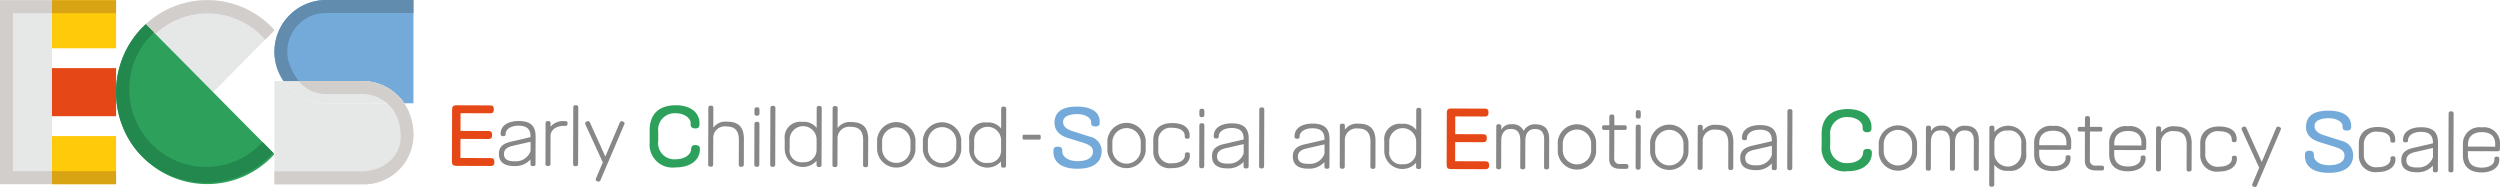 <svg xmlns="http://www.w3.org/2000/svg" width="260.001" height="19.45" viewBox="0 0 260.001 19.45">
  <g id="logo-ECS-m" transform="translate(-1547 -27.563)">
    <g id="그룹_89" data-name="그룹 89" transform="translate(1319.571 -201.111)">
      <rect id="사각형_25" data-name="사각형 25" width="6.668" height="5.002" transform="translate(232.832 228.693)" fill="#ffca0a"/>
      <rect id="사각형_26" data-name="사각형 26" width="6.668" height="5.002" transform="translate(232.832 242.827)" fill="#ffca0a"/>
      <rect id="사각형_27" data-name="사각형 27" width="12.072" height="5.002" transform="translate(227.429 235.757)" fill="#e54816"/>
      <rect id="사각형_28" data-name="사각형 28" width="5.403" height="19.132" transform="translate(227.429 228.692)" fill="#e6e7e7"/>
      <path id="패스_201" data-name="패스 201" d="M249.115,247.563Zm.02-16.236.008.08v-.08Zm-.02,0h.02l-.02-.193Z" transform="translate(-9.615 -1.091)" fill="#d2cecb"/>
      <path id="패스_202" data-name="패스 202" d="M237.135,228.707h0v1.352H243.8v-1.346h-6.668Z" transform="translate(-4.303 -0.015)" fill="#d9a414"/>
      <path id="패스_203" data-name="패스 203" d="M243.8,260.65h-6.668v1.357H243.8Z" transform="translate(-4.304 -14.177)" fill="#d9a414"/>
      <path id="패스_204" data-name="패스 204" d="M232.832,228.707h-5.4v19.132h5.4v-1.352h-4.063V230.059h4.063Z" transform="translate(0 -0.015)" fill="#d2cecb"/>
      <g id="그룹_88" data-name="그룹 88" transform="translate(239.5 228.674)">
        <path id="패스_205" data-name="패스 205" d="M265.294,231.514a9.414,9.414,0,0,0-13.4,0,9.63,9.63,0,0,0,0,13.526c.1.1.216.2.323.3l13.369-13.495c-.1-.108-.188-.223-.292-.326" transform="translate(-249.116 -228.691)" fill="#e6e7e7"/>
        <path id="패스_206" data-name="패스 206" d="M251.89,233.5a9.63,9.63,0,0,0,0,13.526,9.415,9.415,0,0,0,13.4,0c.1-.105.194-.218.292-.326l-13.377-13.5c-.107.1-.212.2-.316.306" transform="translate(-249.115 -230.681)" fill="#2da05c"/>
        <path id="패스_207" data-name="패스 207" d="M252.918,233.2h0m-.073.068-.006.006.006-.006m-.007.007c-.08.075-.158.151-.236.229a9.551,9.551,0,0,0-1.883,2.705c.032-.069.064-.137.1-.206a9.577,9.577,0,0,1,1.785-2.5c.066-.066.131-.13.2-.194l.038-.036m12.548,1.475-.029.028h0m-14.639,1.438h0m.509,9.062.023.036h0m.022.037h0m.023.037.024.036h0m.023.037h0m.024.037h0m.012.018.024.036h0m13.825.01-.03.034.056.056.032-.036Zm-13.8.026h0m.025.036h0m.024.036h0m.025.036h0m.025.036h0m.026.036h0m.013.018h0m.012.018h0m.013.017h0m.013.018h0m.012.017h0m.026.036h0m.026.036h0m.026.036h0m.027.035h0m.014.018h0m.012.017h0m.013.017h0m.014.018h0m.013.016h0m.014.019h0m.013.016h0m.014.019h0m.013.016h0m.014.019h0m.012.016h0m.027.035v0m.028.036h0m.014.018h0m.013.016h0m.014.017h0m.014.017h0m.013.016.014.018h0m.013.016h0m.016.018h0m.013.016h0m.016.018h0m.013.016h0m.016.018h0m.013.016v0m.029.035,0,0,0,0m.015.018Zm.014.016,0,0,0,0m.014.017.016.016a.01.01,0,0,0,0,0v0m.014.016h0m.016.018h0m.013.016h0m.016.018h0m.014.016h0m.016.018h0m.013.014,0,0,0,0m.017.018h0m.014.016,0,0,0,0m.016.018.013.014,0,0,0,0m.017.018h0m.014.016,0,0,0,0m.016.017h0m.014.016,0,0,0,0m.016.016h0m.016.016a.01.01,0,0,0,0,0,.01.01,0,0,1,0,0m.014.016a.012.012,0,0,0,0,0v0m.016.017,0,0,0,0m.014.016,0,0,0,0m.017.017a.015.015,0,0,0,0,0v0m.014.016,0,0,0,0m.017.017h0m.014.014,0,0,0,0m.017.018h0m.014.014,0,0,0,0" transform="translate(-249.826 -230.681)" fill="#d2cecb"/>
        <path id="패스_208" data-name="패스 208" d="M259.382,228.709a9.4,9.4,0,0,0-6.385,2.5l1,1a7.945,7.945,0,0,1,11.065.226c.086.086.262.278.35.374l.028-.026.029-.029.91-.919c-.1-.108-.188-.223-.292-.326a9.514,9.514,0,0,0-1.71-1.37,9.4,9.4,0,0,0-4.991-1.432m-6.5,2.612c-.067.064-.132.129-.2.194a9.574,9.574,0,0,0-1.785,2.5,9.557,9.557,0,0,1,1.785-2.5c.066-.066.131-.131.2-.195" transform="translate(-249.905 -228.689)" fill="#d2cecb"/>
        <path id="패스_209" data-name="패스 209" d="M252.209,233.2l-.073.068-.006.006h0l-.038.036c-.067.064-.132.129-.2.195a9.565,9.565,0,0,0-1.785,2.5c-.033.069-.067.137-.1.206v.006h0q-.153.334-.278.668a9.665,9.665,0,0,0,.784,8.4l.023.036h0l.022.036h0c.008.012.016.024.022.036h0l.023.036h0c.007.012.014.023.022.036l.023.036.012.018.024.036h0c.008.012.015.023.024.036h0c.008.011.016.022.023.035h0l.023.035h0l.023.035h0c.008.011.015.023.024.035h0c.008.011.015.023.024.035h0l.012.017.012.018h0l.012.016.012.017h0l.011.016h0l.025.035.025.035h0c.008.011.017.022.025.034h0l.025.033h0l.012.016h0l.013.016a.176.176,0,0,1,.011.015h0l.013.016.011.014h0l.012.016h0a.169.169,0,0,1,.011.015h0l.013.016h0c0,.005.008.011.012.015a.007.007,0,0,0,0,0l.013.016h0l.012.016h0l.026.032a.007.007,0,0,0,0,0l.026.032h0l.012.016h0a.1.1,0,0,0,.013.016h0l.012.014h0l.013.016h0l.011.014h0l.013.016h0l.011.014h0l.013.016.011.014h0l.013.016h0a.143.143,0,0,0,.012.014.009.009,0,0,1,0,0l.013.016h0l.012.014,0,0,.026.031,0,0,.013.014.013.016,0,0,.012.014h0l.013.014v0l.012.013h0l.014.016h0l.012.013h0l.014.016h0l.012.013h0l.014.016h0l.012.013v0l.013.016h0l.012.014,0,0,.014.014h0l.013.014,0,0,.013.014h0l.013.014,0,0,.013.014h0l.014.014,0,0,.012.013h0l.013.014,0,0,.011.012v0l.014.014,0,0,.011.012,0,0,.013.014v0l.012.012,0,0,.014.014h0l.012.012,0,0,.014.014h0l.013.013,0,0,.014.015a9.414,9.414,0,0,0,13.4,0c.1-.105.194-.218.292-.326l-1.044-1.054h0l-.056-.056c-.021.023-.041.046-.061.069-.05.056-.1.117-.156.173a7.948,7.948,0,0,1-11.3,0,8.14,8.14,0,0,1-1.826-8.556,8.026,8.026,0,0,1,1.826-2.852q.115-.115.233-.223h0Z" transform="translate(-249.117 -230.681)" fill="#23884e"/>
        <path id="패스_210" data-name="패스 210" d="M293.163,228.674h-9.139a5.375,5.375,0,0,0-4.366,8.431h8.186a5.3,5.3,0,0,1,4.366,2.307h.953Z" transform="translate(-262.235 -228.674)" fill="#73aada"/>
        <path id="패스_211" data-name="패스 211" d="M279.656,243.82H278.7v10.737h9.138a5.156,5.156,0,0,0,5.32-5.144,6.118,6.118,0,0,0-.954-3.287h-8.182a5.3,5.3,0,0,1-4.366-2.306" transform="translate(-262.232 -235.389)" fill="#e6e7e7"/>
        <path id="패스_212" data-name="패스 212" d="M288.6,243.82h-8.186a5.3,5.3,0,0,0,4.366,2.306h8.185a5.3,5.3,0,0,0-4.366-2.306" transform="translate(-262.994 -235.389)" fill="#e6e7e7"/>
        <path id="패스_213" data-name="패스 213" d="M293.163,228.674h-9.139a5.375,5.375,0,0,0-4.366,8.431h1.569a8.341,8.341,0,0,1-.8-1.351l-.006-.013-.007-.013h0a4.019,4.019,0,0,1,3.612-5.7h9.139Z" transform="translate(-262.235 -228.674)" fill="#628cae"/>
        <path id="패스_214" data-name="패스 214" d="M292.208,246.127a5.3,5.3,0,0,0-4.366-2.306h-6.617a3.709,3.709,0,0,0,2.8,1.351h3.821a3.977,3.977,0,0,1,3.268,1.726,4.8,4.8,0,0,1,.713,2.515,3.264,3.264,0,0,1-.961,2.57,4.291,4.291,0,0,1-3.02,1.225H278.7v1.352h9.139a5.155,5.155,0,0,0,5.319-5.144,6.123,6.123,0,0,0-.953-3.287" transform="translate(-262.232 -235.39)" fill="#d2cecb"/>
      </g>
    </g>
    <g id="그룹_361" data-name="그룹 361" transform="translate(498.403 -314.118)">
      <path id="패스_743" data-name="패스 743" d="M1096.022,358.939c-.3,0-.425-.136-.424-.435l.018-5.433c0-.3.129-.433.427-.432l3.546.012c.254,0,.366.12.365.412s-.114.41-.368.409l-3.09-.01-.006,1.843,2.926.01c.254,0,.366.128.365.412s-.115.417-.368.417l-2.926-.01-.006,1.986,3.165.01c.254,0,.373.128.372.412s-.12.411-.374.409Z" transform="translate(0 -0.009)" fill="#e54816"/>
      <path id="패스_744" data-name="패스 744" d="M1107.605,358.683v-.971l-1.867.427c-.687.16-.912.46-.9.885.005.53.46.741,1.154.714a1.587,1.587,0,0,0,1.608-1.055m.528-1.566-.01,2.9c0,.16-.068.231-.262.23s-.262-.075-.261-.231v-.463a2.1,2.1,0,0,1-1.615.688c-1.037.012-1.641-.356-1.668-1.2-.02-.687.288-1.117,1.252-1.339l2.039-.471v-.045c0-.761-.354-1.136-1.228-1.146-.806-.01-1.345.361-1.362.854v.053c0,.112-.089.193-.262.185s-.26-.075-.26-.21v-.074c.017-.837.787-1.3,1.906-1.293,1.3,0,1.73.625,1.727,1.566" transform="translate(-3.828 -1.288)" fill="#878787"/>
      <path id="패스_745" data-name="패스 745" d="M1115.03,355.574c.149,0,.208.069.208.239s-.06.246-.209.252h-.16c-.761,0-1.315.361-1.4.943l-.01,2.993c0,.164-.076.246-.262.246s-.261-.08-.26-.248l.014-4.187c0-.179.075-.246.262-.245s.261.068.26.246v.336a1.7,1.7,0,0,1,1.4-.578Z" transform="translate(-7.613 -1.296)" fill="#878787"/>
      <path id="패스_746" data-name="패스 746" d="M1118.06,358.716l.02-5.845c0-.179.06-.254.262-.253s.261.076.26.254l-.019,5.845c0,.172-.061.254-.262.254s-.262-.08-.261-.255" transform="translate(-9.862)" fill="#878787"/>
      <path id="패스_747" data-name="패스 747" d="M1124.359,355.93l-2.466,5.785a.234.234,0,0,1-.337.126.216.216,0,0,1-.133-.313l.707-1.655-1.808-3.94c-.059-.142-.021-.239.135-.313a.226.226,0,0,1,.336.112l1.6,3.536,1.5-3.526a.22.22,0,0,1,.329-.118c.16.067.208.16.141.306" transform="translate(-10.841 -1.303)" fill="#878787"/>
      <path id="패스_748" data-name="패스 748" d="M1136.574,357.168c0-.283.173-.4.487-.387.262.015.41.12.416.36v.142c-.041,1.075-1,1.825-2.559,1.82a2.381,2.381,0,0,1-2.664-2.591l0-1.3c0-1.382.7-2.581,2.748-2.574,1.41,0,2.438.695,2.435,1.874v.127c0,.2-.08.41-.442.409s-.479-.2-.479-.412v-.16c0-.479-.638-1-1.49-1a1.708,1.708,0,0,0-1.879,1.92v.925a1.685,1.685,0,0,0,1.83,1.932c.865,0,1.524-.436,1.579-.98Z" transform="translate(-16.092 -0.01)" fill="#2da05c"/>
      <path id="패스_749" data-name="패스 749" d="M1146.817,356.2l-.009,2.62c0,.164-.076.246-.27.246s-.254-.08-.253-.247l.008-2.545c0-1.117-.558-1.406-1.316-1.408a1.2,1.2,0,0,0-1.348,1.265l-.009,2.679c0,.164-.075.246-.262.245s-.261-.08-.26-.246l.019-5.86c0-.172.075-.246.262-.246s.261.076.26.247l-.006,2.045a1.554,1.554,0,0,1,1.436-.623c1.075,0,1.755.447,1.749,1.828" transform="translate(-20.853 -0.036)" fill="#878787"/>
      <path id="패스_750" data-name="패스 750" d="M1151.65,358.949l.014-4.18c0-.172.06-.254.262-.254s.261.08.26.255l-.014,4.18c0,.16-.061.253-.262.252s-.262-.1-.261-.254m.018-5.322v-.351c0-.187.061-.269.262-.268s.26.08.26.27v.351c0,.179-.061.261-.262.26s-.262-.08-.261-.262" transform="translate(-24.606 -0.171)" fill="#878787"/>
      <path id="패스_751" data-name="패스 751" d="M1154.6,358.836l.019-5.845c0-.179.061-.254.262-.253s.261.076.26.254l-.019,5.845c0,.172-.061.254-.262.253s-.262-.08-.261-.254" transform="translate(-25.902 -0.053)" fill="#878787"/>
      <path id="패스_752" data-name="패스 752" d="M1160.6,357.362v-1.141a1.4,1.4,0,0,0-2.8.095v.888a1.235,1.235,0,0,0,1.406,1.408,1.271,1.271,0,0,0,1.392-1.25m.537-4.35-.019,5.853c0,.179-.069.253-.262.252s-.261-.076-.26-.254v-.4a1.889,1.889,0,0,1-3.31-1.183v-1.045a1.621,1.621,0,0,1,1.82-1.816,1.675,1.675,0,0,1,1.5.625l.006-2.038c0-.172.076-.246.262-.246s.261.076.26.247" transform="translate(-27.077 -0.064)" fill="#878787"/>
      <path id="패스_753" data-name="패스 753" d="M1169.857,356.273l-.009,2.62c0,.164-.075.246-.27.245s-.254-.08-.254-.246l.009-2.545c0-1.117-.558-1.406-1.316-1.408a1.2,1.2,0,0,0-1.348,1.265l-.008,2.679c0,.164-.075.246-.262.246s-.261-.08-.261-.247l.02-5.86c0-.172.075-.246.262-.245s.261.075.26.246l-.006,2.045a1.552,1.552,0,0,1,1.436-.622c1.075,0,1.755.447,1.749,1.827" transform="translate(-30.967 -0.069)" fill="#878787"/>
      <path id="패스_754" data-name="패스 754" d="M1177.89,358.5v-.747a1.476,1.476,0,0,0-2.951-.01v.747a1.476,1.476,0,1,0,2.951.01m-3.472.183v-1.134a2.006,2.006,0,0,1,3.989.013V358.7a2.005,2.005,0,0,1-3.989-.013" transform="translate(-34.602 -1.385)" fill="#878787"/>
      <path id="패스_755" data-name="패스 755" d="M1186.38,358.527v-.747a1.476,1.476,0,0,0-2.952-.01v.747a1.476,1.476,0,1,0,2.951.01m-3.471.183v-1.134a2.006,2.006,0,0,1,3.988.013v1.134a2.006,2.006,0,0,1-3.988-.013" transform="translate(-38.329 -1.397)" fill="#878787"/>
      <path id="패스_756" data-name="패스 756" d="M1194.8,357.474v-1.141a1.4,1.4,0,0,0-2.8.1v.888a1.236,1.236,0,0,0,1.406,1.408,1.271,1.271,0,0,0,1.393-1.25m.536-4.35-.019,5.852c0,.179-.067.254-.262.253s-.261-.076-.26-.254v-.4a1.889,1.889,0,0,1-3.31-1.183v-1.045a1.621,1.621,0,0,1,1.82-1.816,1.675,1.675,0,0,1,1.5.625l.007-2.038c0-.171.076-.246.262-.245s.261.076.26.247" transform="translate(-42.09 -0.113)" fill="#878787"/>
      <path id="패스_757" data-name="패스 757" d="M1201.491,358.6c-.086,0-.115-.06-.114-.254s.037-.254.116-.253l1.661,0c.08,0,.116.068.116.254s-.035.254-.117.254Z" transform="translate(-46.437 -2.403)" fill="#878787"/>
      <path id="패스_758" data-name="패스 758" d="M1207.11,357.429c0-.246.16-.38.456-.379.313,0,.463.128.462.382v.09c0,.627.676,1.032,1.571,1.037.709,0,1.487-.189,1.6-.816.13-.718-.452-.928-1.146-1.145l-1.431-.445c-.963-.3-1.436-.863-1.4-1.67.048-1.052.811-1.6,2.342-1.6,1.664.006,2.356.694,2.353,1.56v.164c0,.2-.114.343-.449.341s-.44-.143-.44-.345v-.09c0-.552-.781-.846-1.415-.848s-1.486.152-1.5.786c-.017.575.483.823,1.02,1l1.781.565a1.52,1.52,0,0,1,1.2,1.684c-.085.933-.782,1.654-2.536,1.649-1.739-.006-2.468-.784-2.465-1.717Z" transform="translate(-48.954 -0.118)" fill="#73aada"/>
      <path id="패스_759" data-name="패스 759" d="M1220.579,358.639v-.747a1.476,1.476,0,0,0-2.951-.01v.747a1.476,1.476,0,1,0,2.951.01m-3.472.183v-1.134a2.006,2.006,0,0,1,3.988.013v1.134a2.006,2.006,0,0,1-3.988-.013" transform="translate(-53.343 -1.447)" fill="#878787"/>
      <path id="패스_760" data-name="패스 760" d="M1228.9,359.191c0-.164.128-.209.27-.208s.246.061.246.225v.1c0,.791-.727,1.327-1.892,1.323a1.7,1.7,0,0,1-1.914-1.738v-1.209c0-1.06.7-1.745,1.961-1.741,1.172,0,1.828.483,1.824,1.312v.112c0,.134-.09.208-.247.207s-.261-.068-.26-.2v-.09c-.021-.545-.49-.845-1.319-.848a1.269,1.269,0,0,0-1.436,1.346v.986a1.259,1.259,0,0,0,1.414,1.356c.85,0,1.338-.347,1.356-.824Z" transform="translate(-57.072 -1.462)" fill="#878787"/>
      <path id="패스_761" data-name="패스 761" d="M1234.13,359.219l.014-4.18c0-.172.06-.254.262-.254s.262.08.261.255l-.014,4.18c0,.16-.061.253-.262.253s-.262-.1-.261-.254m.017-5.322v-.351c0-.187.061-.269.262-.268s.261.08.26.27v.351c0,.179-.061.261-.262.26s-.262-.08-.261-.262" transform="translate(-60.814 -0.29)" fill="#878787"/>
      <path id="패스_762" data-name="패스 762" d="M1239.8,359.117v-.971l-1.867.427c-.688.16-.913.459-.9.885,0,.53.459.74,1.154.713a1.588,1.588,0,0,0,1.608-1.055m.528-1.566-.01,2.9c0,.16-.068.231-.262.23s-.262-.075-.261-.231v-.463a2.1,2.1,0,0,1-1.615.688c-1.037.012-1.641-.356-1.668-1.2-.02-.688.287-1.117,1.251-1.339l2.04-.471v-.045c0-.761-.354-1.136-1.228-1.146-.807-.01-1.345.361-1.362.854v.053c0,.112-.09.193-.262.185s-.261-.075-.26-.21v-.074c.017-.837.788-1.3,1.908-1.293,1.3,0,1.729.625,1.727,1.566" transform="translate(-61.859 -1.479)" fill="#878787"/>
      <path id="패스_763" data-name="패스 763" d="M1245.23,359.132l.019-5.845c0-.179.06-.254.262-.254s.261.08.26.255l-.019,5.845c0,.172-.061.254-.262.253s-.261-.08-.26-.254" transform="translate(-65.687 -0.182)" fill="#878787"/>
      <path id="패스_764" data-name="패스 764" d="M1254.785,359.166v-.971l-1.867.427c-.687.16-.913.46-.9.885.005.53.46.74,1.154.713a1.586,1.586,0,0,0,1.608-1.055m.528-1.566-.01,2.9c0,.16-.068.231-.262.23s-.262-.075-.261-.231v-.463a2.1,2.1,0,0,1-1.615.688c-1.037.012-1.64-.356-1.668-1.2-.02-.688.287-1.117,1.252-1.339l2.038-.471v-.045c0-.761-.354-1.136-1.229-1.146-.806-.01-1.344.361-1.362.854v.053c0,.112-.09.193-.262.185s-.261-.075-.26-.21v-.074c.017-.837.787-1.3,1.906-1.293,1.3,0,1.73.625,1.727,1.566" transform="translate(-68.439 -1.5)" fill="#878787"/>
      <path id="패스_765" data-name="패스 765" d="M1263.9,357.882l-.009,2.62c0,.164-.075.246-.27.245s-.254-.08-.254-.246l.008-2.545c0-1.117-.558-1.406-1.316-1.408a1.2,1.2,0,0,0-1.348,1.265l-.009,2.679c0,.164-.074.246-.262.245s-.262-.08-.261-.246l.014-4.2c0-.179.08-.246.262-.246s.261.069.26.247v.381a1.548,1.548,0,0,1,1.436-.623c1.075,0,1.755.462,1.748,1.827" transform="translate(-72.249 -1.505)" fill="#878787"/>
      <path id="패스_766" data-name="패스 766" d="M1271.755,357.727v-1.142a1.4,1.4,0,0,0-2.8.1v.888a1.235,1.235,0,0,0,1.406,1.408,1.271,1.271,0,0,0,1.392-1.25m.538-4.35-.02,5.853c0,.179-.068.254-.262.253s-.262-.076-.261-.254v-.4a1.889,1.889,0,0,1-3.31-1.183V356.6a1.62,1.62,0,0,1,1.82-1.816,1.675,1.675,0,0,1,1.5.625l.007-2.038c0-.172.075-.246.262-.245s.262.076.261.246" transform="translate(-75.876 -0.224)" fill="#878787"/>
      <path id="패스_767" data-name="패스 767" d="M1280.422,359.537c-.3,0-.426-.136-.424-.434l.018-5.434c0-.3.128-.432.427-.432l3.545.012c.255,0,.366.12.365.412s-.114.41-.368.409l-3.09-.01-.005,1.843,2.926.01c.254,0,.365.128.364.412s-.113.418-.367.417l-2.926-.01-.006,1.986,3.164.01c.254,0,.373.128.372.412s-.121.41-.375.409Z" transform="translate(-80.95 -0.272)" fill="#e54816"/>
      <path id="패스_768" data-name="패스 768" d="M1294.7,357.673l-.01,2.919c0,.172-.068.254-.27.254s-.254-.08-.254-.255l.01-2.844c0-.784-.332-1.1-.957-1.1-.718,0-1,.534-1,1.213v.007l-.009,2.717c0,.172-.067.254-.269.253s-.255-.08-.254-.254l.009-2.7c0-.993-.414-1.241-1-1.243-.657,0-.979.479-.982,1.228l-.009,2.712c0,.179-.068.254-.262.254s-.262-.08-.261-.255l.014-4.187c0-.179.076-.246.262-.245s.262.067.261.246v.336a1.1,1.1,0,0,1,1.069-.579,1.236,1.236,0,0,1,1.26.691,1.253,1.253,0,0,1,1.227-.683c.925,0,1.424.467,1.421,1.52" transform="translate(-84.986 -1.546)" fill="#878787"/>
      <path id="패스_769" data-name="패스 769" d="M1304.07,358.907v-.747a1.476,1.476,0,0,0-2.951-.01v.747a1.476,1.476,0,0,0,2.951.01m-3.472.183v-1.134a2.006,2.006,0,0,1,3.989.013V359.1a2.006,2.006,0,0,1-3.989-.013" transform="translate(-89.993 -1.564)" fill="#878787"/>
      <path id="패스_770" data-name="패스 770" d="M1311.3,359.5c.164,0,.246.06.246.254s-.08.247-.247.246h-.574c-.851,0-1.179-.392-1.177-1.063l.01-2.986h-.53c-.15,0-.224-.054-.224-.239s.076-.246.226-.246h.53v-.857c0-.172.068-.262.262-.261s.262.091.261.262v.858h1.067c.16,0,.223.053.223.247s-.068.239-.224.239h-1.067l-.01,2.933a.537.537,0,0,0,.594.613Z" transform="translate(-93.594 -0.76)" fill="#878787"/>
      <path id="패스_771" data-name="패스 771" d="M1315.03,359.478l.014-4.18c0-.172.06-.255.262-.253s.261.08.26.254l-.014,4.18c0,.16-.061.254-.262.253s-.262-.1-.261-.254m.017-5.322v-.351c0-.187.061-.269.262-.267s.26.08.26.27v.351c0,.179-.061.262-.262.261s-.262-.08-.261-.262" transform="translate(-96.329 -0.404)" fill="#878787"/>
      <path id="패스_772" data-name="패스 772" d="M1321.19,358.963v-.747a1.476,1.476,0,0,0-2.951-.01v.747a1.476,1.476,0,1,0,2.951.01m-3.472.183v-1.134a2.006,2.006,0,0,1,3.988.013v1.134a2.006,2.006,0,0,1-3.989-.013" transform="translate(-97.508 -1.589)" fill="#878787"/>
      <path id="패스_773" data-name="패스 773" d="M1330.237,358.094l-.008,2.62c0,.164-.08.246-.27.246s-.254-.08-.253-.247l.008-2.545c0-1.117-.558-1.406-1.316-1.408a1.2,1.2,0,0,0-1.348,1.265l-.009,2.679c0,.164-.075.246-.262.245s-.261-.08-.26-.246l.014-4.2c0-.179.08-.246.262-.246s.26.069.26.247v.381a1.547,1.547,0,0,1,1.436-.623c1.075,0,1.755.461,1.749,1.827" transform="translate(-101.372 -1.598)" fill="#878787"/>
      <path id="패스_774" data-name="패스 774" d="M1337.716,359.432v-.971l-1.867.427c-.688.16-.913.46-.9.885,0,.53.46.741,1.154.714a1.587,1.587,0,0,0,1.608-1.055m.529-1.566-.01,2.9c0,.16-.069.231-.262.23s-.261-.075-.26-.231V360.3a2.1,2.1,0,0,1-1.615.689c-1.037.012-1.641-.357-1.668-1.2-.021-.687.288-1.117,1.251-1.339l2.04-.471v-.045c0-.761-.354-1.136-1.228-1.146-.806-.01-1.345.361-1.362.854v.053c0,.112-.091.193-.262.185s-.261-.075-.26-.21V357.6c.017-.837.788-1.3,1.908-1.293,1.3,0,1.729.625,1.727,1.566" transform="translate(-104.844 -1.617)" fill="#878787"/>
      <path id="패스_775" data-name="패스 775" d="M1343.14,359.447l.02-5.845c0-.179.06-.254.262-.254s.261.08.26.255l-.016,5.848c0,.171-.061.254-.262.253s-.262-.08-.261-.254" transform="translate(-108.67 -0.321)" fill="#878787"/>
      <path id="패스_776" data-name="패스 776" d="M1353.835,357.874c0-.283.173-.4.487-.387.262.015.411.12.417.36v.142c-.041,1.075-1,1.825-2.558,1.82a2.381,2.381,0,0,1-2.664-2.591l0-1.3c0-1.382.7-2.581,2.748-2.574,1.41,0,2.438.695,2.435,1.874v.127c0,.2-.08.41-.442.409s-.479-.2-.479-.412v-.16c0-.479-.638-.995-1.49-1a1.709,1.709,0,0,0-1.88,1.92v.925a1.686,1.686,0,0,0,1.83,1.932c.865,0,1.524-.436,1.578-.98Z" transform="translate(-111.469 -0.319)" fill="#2da05c"/>
      <path id="패스_777" data-name="패스 777" d="M1363.57,359.107v-.747a1.476,1.476,0,1,0-2.951-.01v.747a1.476,1.476,0,0,0,2.951.01m-3.472.183v-1.134a2.006,2.006,0,0,1,3.989.013V359.3a2.006,2.006,0,0,1-3.989-.014" transform="translate(-116.113 -1.651)" fill="#878787"/>
      <path id="패스_778" data-name="패스 778" d="M1374.353,357.933l-.01,2.919c0,.172-.067.254-.27.253s-.254-.08-.253-.254l.01-2.844c0-.783-.332-1.1-.957-1.1-.718,0-.995.534-1,1.214v.007l-.009,2.717c0,.172-.068.254-.27.253s-.254-.08-.254-.255l.009-2.7c0-.993-.414-1.241-1-1.243-.657,0-.979.479-.981,1.228l-.009,2.712c0,.179-.068.254-.261.253s-.262-.076-.261-.254l.014-4.187c0-.18.075-.246.262-.246s.262.068.261.247v.336a1.1,1.1,0,0,1,1.069-.579,1.236,1.236,0,0,1,1.26.691,1.251,1.251,0,0,1,1.226-.683c.926,0,1.424.467,1.421,1.52" transform="translate(-119.953 -1.66)" fill="#878787"/>
      <path id="패스_779" data-name="패스 779" d="M1383.915,358.34a1.235,1.235,0,0,0-1.406-1.408,1.271,1.271,0,0,0-1.393,1.249v1.142a1.4,1.4,0,0,0,2.8-.1Zm.515-.08V359.3a1.62,1.62,0,0,1-1.82,1.815,1.675,1.675,0,0,1-1.5-.624l-.007,2.037c0,.172-.076.246-.262.245s-.261-.075-.26-.246l.019-5.852c0-.179.067-.254.262-.254s.261.076.26.255v.4a1.888,1.888,0,0,1,3.311,1.183" transform="translate(-125.105 -1.672)" fill="#878787"/>
      <path id="패스_780" data-name="패스 780" d="M1389.436,358.468l2.83.009v-.291c-.02-.8-.479-1.219-1.4-1.221-.873,0-1.427.444-1.43,1.272Zm-.528-.256a1.71,1.71,0,0,1,1.962-1.741,1.657,1.657,0,0,1,1.89,1.775v.448c0,.187-.068.262-.278.26l-3.053-.01v.358c0,.9.436,1.345,1.429,1.356.843,0,1.323-.369,1.324-.831v-.112c0-.16.128-.2.27-.2a.209.209,0,0,1,.239.233v.089c0,.776-.7,1.327-1.856,1.323-1.314,0-1.931-.718-1.928-1.738Z" transform="translate(-128.758 -1.689)" fill="#878787"/>
      <path id="패스_781" data-name="패스 781" d="M1399.477,359.793c.164,0,.246.06.246.254s-.08.246-.247.246h-.574c-.851,0-1.178-.392-1.176-1.063l.01-2.985h-.53c-.15,0-.224-.053-.224-.239s.076-.246.226-.246h.53V354.9c0-.172.068-.262.262-.261s.262.091.261.262v.858h1.067c.16,0,.223.053.223.247s-.068.239-.224.239h-1.067l-.01,2.933a.537.537,0,0,0,.594.613Z" transform="translate(-132.305 -0.886)" fill="#878787"/>
      <path id="패스_782" data-name="패스 782" d="M1403.346,358.514l2.829.01v-.291c-.02-.8-.479-1.219-1.4-1.221-.873,0-1.426.443-1.429,1.272Zm-.528-.256a1.709,1.709,0,0,1,1.961-1.74,1.658,1.658,0,0,1,1.891,1.775v.448c0,.187-.068.261-.277.26l-3.053-.01v.358c0,.9.436,1.345,1.429,1.356.844,0,1.323-.369,1.325-.832v-.112c0-.16.128-.2.269-.2s.239.061.239.232v.089c0,.776-.7,1.327-1.856,1.323-1.313,0-1.931-.718-1.927-1.738Z" transform="translate(-134.865 -1.71)" fill="#878787"/>
      <path id="패스_783" data-name="패스 783" d="M1415.208,358.372l-.008,2.62c0,.164-.076.246-.27.245s-.253-.08-.253-.246l.009-2.545c0-1.117-.558-1.406-1.317-1.408a1.2,1.2,0,0,0-1.347,1.265l-.009,2.679c0,.164-.076.246-.262.245s-.261-.08-.26-.246l.014-4.2c0-.179.076-.246.262-.246s.26.069.259.247v.381a1.546,1.546,0,0,1,1.436-.623c1.075,0,1.755.462,1.748,1.827" transform="translate(-138.675 -1.72)" fill="#878787"/>
      <path id="패스_784" data-name="패스 784" d="M1422.995,359.821c0-.164.127-.208.27-.208s.247.061.246.225v.1c0,.791-.729,1.327-1.893,1.323a1.7,1.7,0,0,1-1.915-1.738v-1.209c0-1.06.7-1.744,1.962-1.741,1.172,0,1.827.483,1.824,1.312V358c0,.134-.091.208-.248.207s-.26-.068-.26-.2v-.09c-.02-.545-.49-.845-1.318-.848a1.269,1.269,0,0,0-1.436,1.346v.986a1.261,1.261,0,0,0,1.414,1.356c.85,0,1.337-.347,1.356-.824Z" transform="translate(-142.279 -1.738)" fill="#878787"/>
      <path id="패스_785" data-name="패스 785" d="M1431.429,356.93l-2.467,5.785a.232.232,0,0,1-.336.126.215.215,0,0,1-.133-.313l.707-1.655-1.808-3.94c-.06-.142-.022-.239.136-.313a.225.225,0,0,1,.335.112l1.6,3.536,1.5-3.526a.22.22,0,0,1,.329-.118c.16.067.209.16.141.306" transform="translate(-145.643 -1.741)" fill="#878787"/>
      <path id="패스_786" data-name="패스 786" d="M1439.119,358.183c0-.246.16-.38.457-.379.313,0,.463.128.462.382v.09c0,.627.676,1.032,1.571,1.037.709,0,1.486-.19,1.6-.816.129-.718-.452-.928-1.146-1.146l-1.436-.445c-.962-.3-1.436-.863-1.4-1.669.049-1.052.811-1.6,2.342-1.6,1.664.006,2.356.694,2.353,1.56v.164c0,.2-.113.343-.449.342s-.44-.144-.44-.345v-.09c0-.552-.782-.846-1.416-.848s-1.485.152-1.5.786c-.017.575.479.823,1.019,1l1.782.565a1.52,1.52,0,0,1,1.2,1.684c-.085.933-.782,1.655-2.536,1.65-1.738-.006-2.468-.785-2.465-1.718Z" transform="translate(-150.803 -0.448)" fill="#73aada"/>
      <path id="패스_787" data-name="패스 787" d="M1452.4,359.917c0-.164.128-.208.27-.207s.246.06.246.224v.1c0,.791-.728,1.327-1.893,1.323a1.7,1.7,0,0,1-1.915-1.738l0-1.209c0-1.06.7-1.745,1.961-1.741,1.172,0,1.828.483,1.824,1.312v.112c0,.134-.09.208-.247.207s-.26-.068-.26-.2v-.09c-.021-.545-.49-.845-1.319-.848a1.269,1.269,0,0,0-1.436,1.346v.986a1.261,1.261,0,0,0,1.414,1.356c.85,0,1.338-.347,1.356-.824Z" transform="translate(-155.192 -1.78)" fill="#878787"/>
      <path id="패스_788" data-name="패스 788" d="M1460.276,359.833v-.971l-1.867.427c-.687.16-.912.46-.9.885.005.53.46.741,1.154.714a1.586,1.586,0,0,0,1.608-1.055m.528-1.566-.01,2.9c0,.16-.068.231-.262.231s-.261-.076-.261-.232V360.7a2.1,2.1,0,0,1-1.615.689c-1.037.012-1.64-.357-1.668-1.2-.02-.687.288-1.117,1.251-1.339l2.039-.471v-.045c0-.761-.354-1.136-1.228-1.146-.806-.01-1.345.361-1.362.854v.053c0,.112-.09.194-.262.186s-.26-.076-.26-.211V358c.017-.837.787-1.3,1.907-1.293,1.3,0,1.73.625,1.727,1.566" transform="translate(-158.648 -1.793)" fill="#878787"/>
      <path id="패스_789" data-name="패스 789" d="M1465.71,359.854l.019-5.845c0-.179.061-.254.262-.253s.261.076.26.254l-.019,5.845c0,.171-.061.254-.262.254s-.262-.08-.261-.255" transform="translate(-162.476 -0.498)" fill="#878787"/>
      <path id="패스_790" data-name="패스 790" d="M1468.926,358.728l2.829.009v-.291c-.02-.8-.479-1.218-1.4-1.221-.873,0-1.427.444-1.429,1.272Zm-.529-.256a1.711,1.711,0,0,1,1.961-1.741,1.657,1.657,0,0,1,1.89,1.775v.448c0,.187-.069.262-.278.261l-3.053-.01v.358c0,.9.436,1.345,1.429,1.356.844,0,1.323-.369,1.324-.831v-.114c0-.16.128-.2.269-.2s.239.061.239.232v.089c0,.776-.7,1.327-1.855,1.323-1.313,0-1.93-.718-1.927-1.738Z" transform="translate(-163.655 -1.803)" fill="#878787"/>
    </g>
  </g>
</svg>
